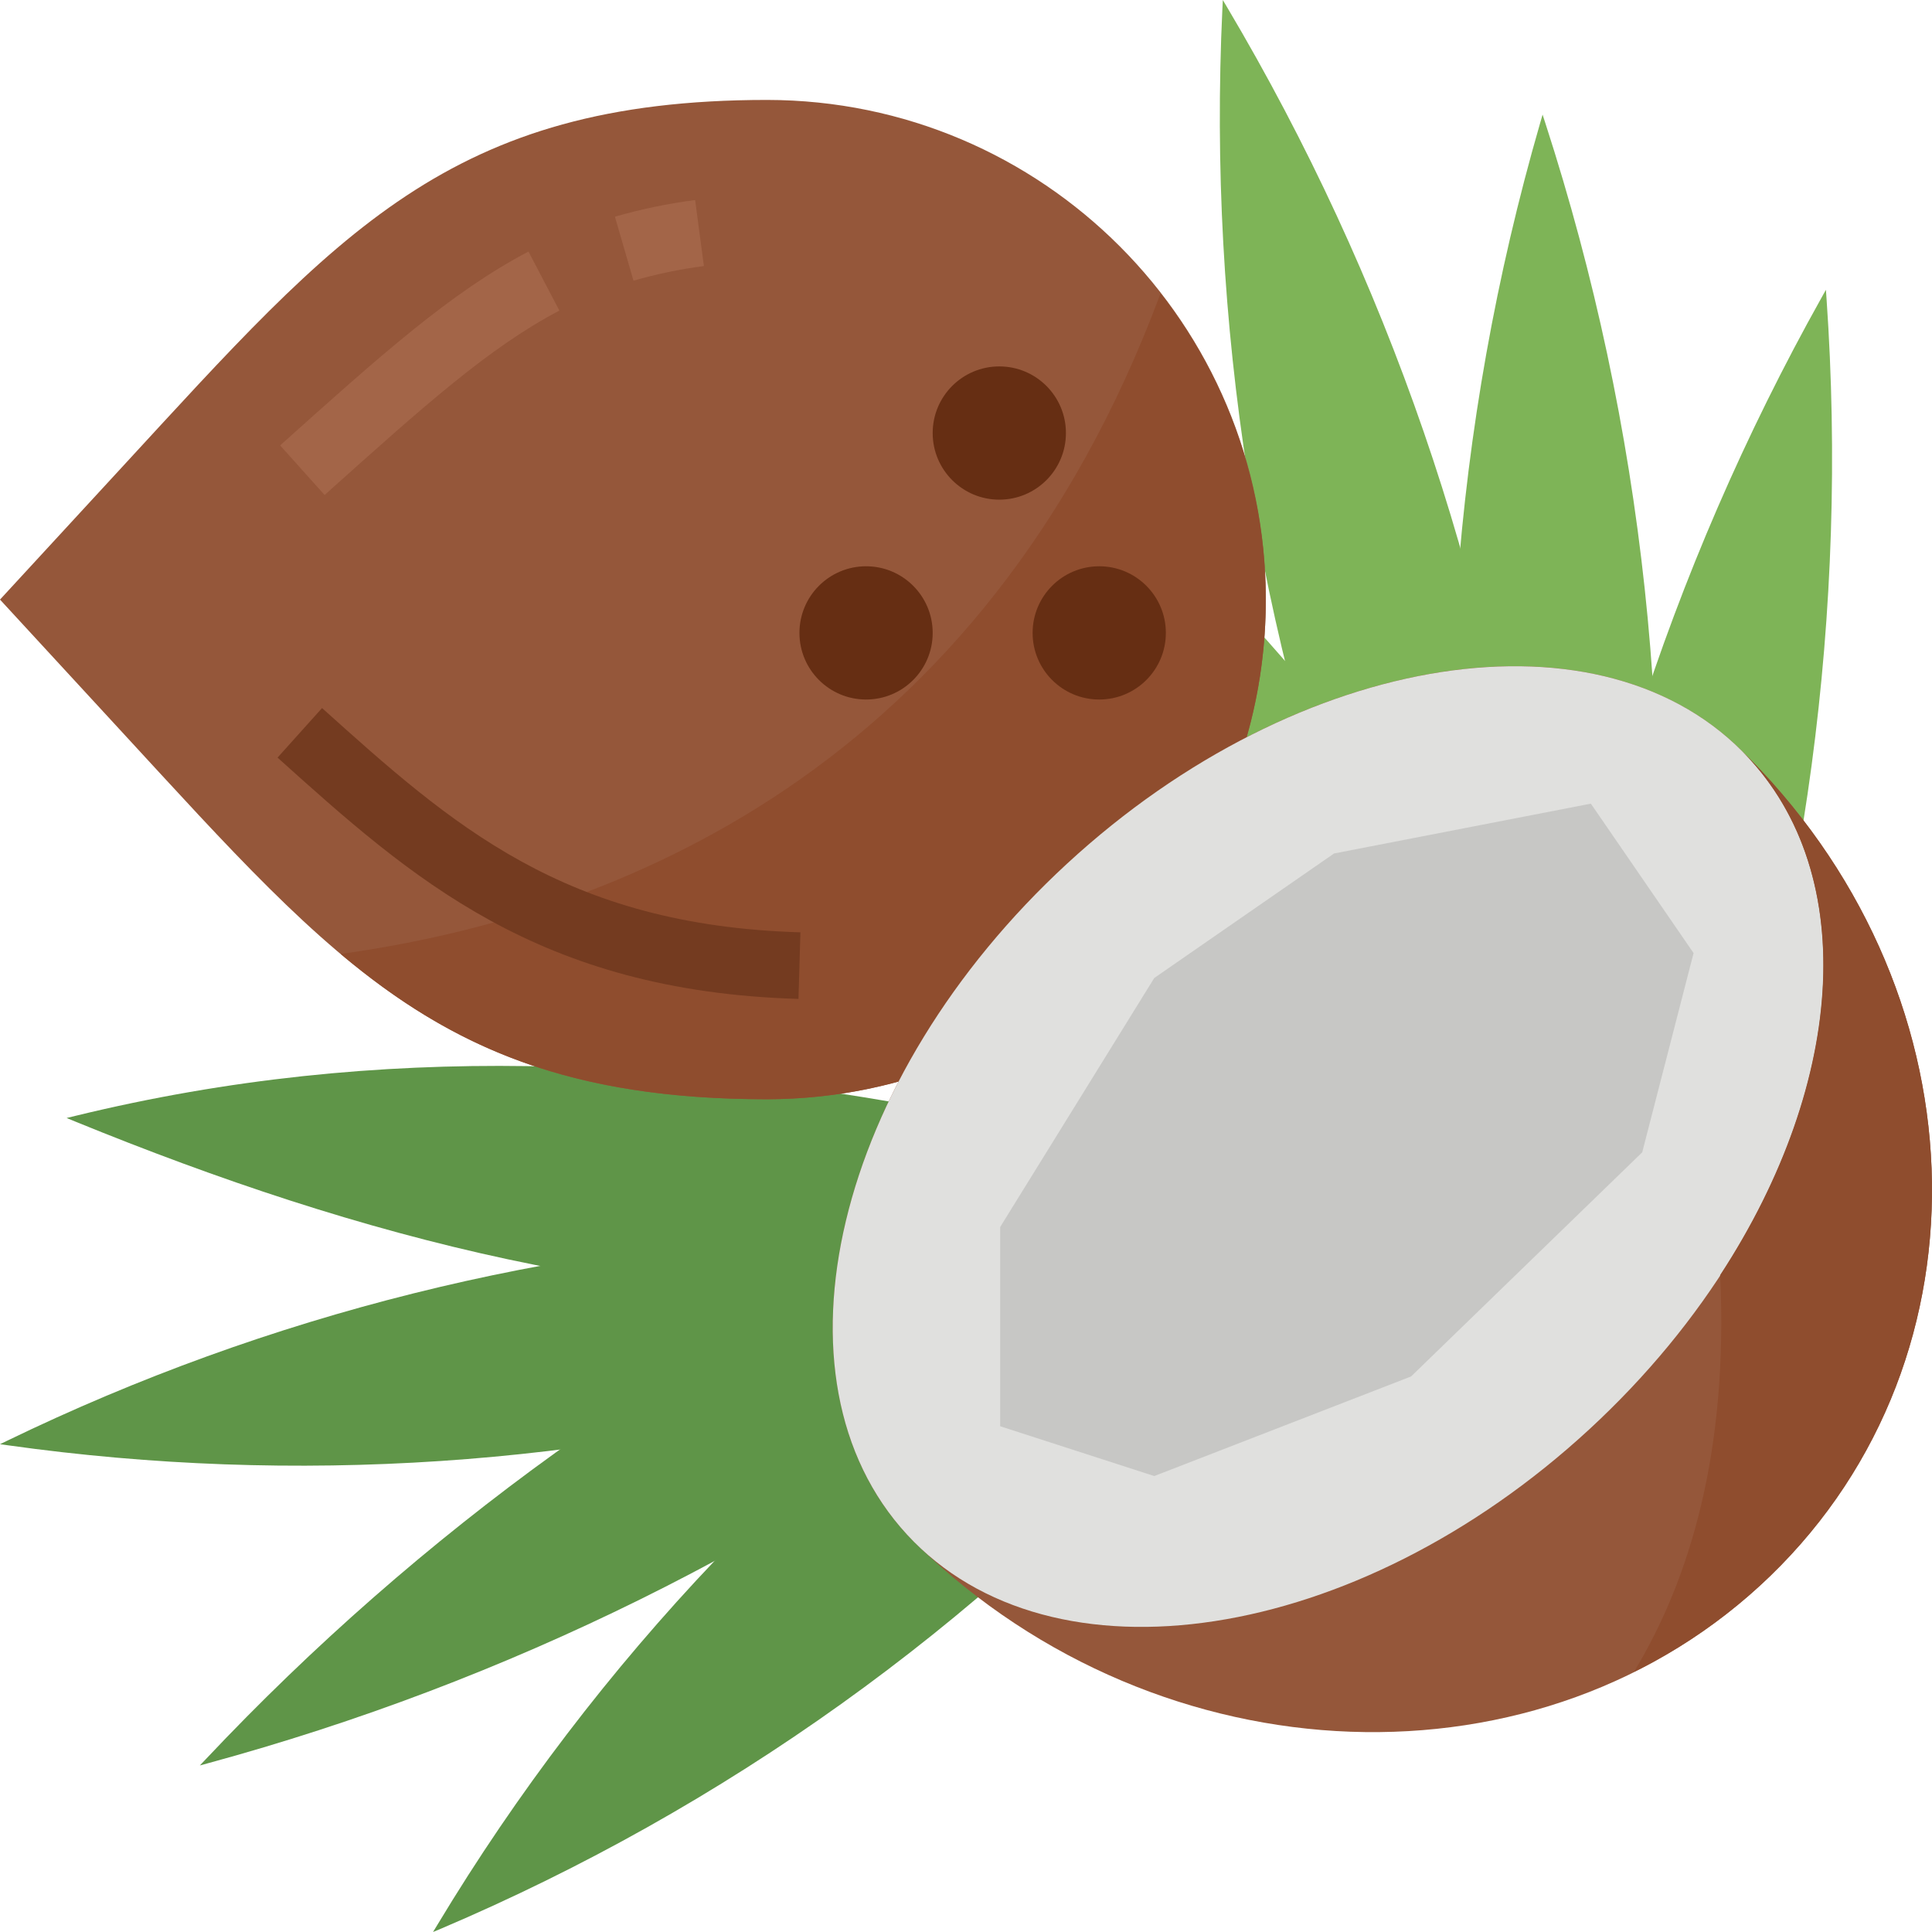 <svg xmlns="http://www.w3.org/2000/svg" width="464pt" viewBox="0 0 464.002 464" height="464pt"><path fill="#5f9548" d="m280.945 286.898-24.801 16.605c-61.359 41.215-112.922 95.391-151.055 158.707l-1.09 1.789 1.93-.801c68-28.93 128.82-72.445 178.16-127.461l19.91-22.242zm0 0"></path><path fill="#5f9548" d="m256.992 280-27.238 12.57c-67.832 31.41-129.027 75.5-180.297 129.895l-1.457 1.535 2-.543c71.66-19.504 138.863-52.711 197.887-97.785l24.113-18.328zm0 0"></path><path fill="#5f9548" d="m234.609 268.449c-72.707-14.527-142.867-18.398-216.539-.449l-2.07.504 1.938.801c68.871 28.129 137.598 46.137 212.191 42.152l30.168-1.602 3.703-35.535zm0 0"></path><path fill="#5f9548" d="m261.336 297.129-59.312-1.129c-69.488 2.66-137.672 19.68-200.254 49.992l-1.77.855 1.953.273c68.938 9.664 139.133 4.973 206.176-13.777l55.871-15.84zm0 0"></path><g fill="#7eb457"><path d="m382.512 302.488-18.512-23.871c-45.469-58.777-103.301-106.844-169.398-140.801l-1.859-.961.977 1.898c34.082 66.539 82.191 124.898 141.008 171.047l23.609 18.449zm0 0"></path><path d="m388.93 276.297-14.945-26c-37.449-64.848-86.988-121.91-145.938-168.098l-1.672-1.309.715 1.941c25.762 69.68 64.871 133.664 115.133 188.367l20.48 22.402zm0 0"></path><path d="m398.984 321.68 10.016-28.703c24.781-70.984 34.879-146.266 29.672-221.273l-.145-2.109-1.031 1.848c-36.742 65.648-59.777 138.074-67.711 212.887l-3.199 30.207zm0 0"></path><path d="m392.359 286.121 3.098-30.512c7.582-76.207-.695-153.156-24.305-226.008l-.672-2.074-.594 2.043c-21.133 73.027-26.684 149.688-16.285 225l4.191 30.695zm0 0"></path><path d="m372.145 277.039-4.586-63.934c-9.641-74.645-34.41-146.539-72.797-211.281l-1.082-1.824-.105 2.121c-3.543 75.184 8.301 150.297 34.801 220.742l22.328 58.793zm0 0"></path></g><path fill="#95573a" d="m184.238 264c-76.336 0-103.141-32-154.918-88.176l-29.32-31.824 29.32-31.824c51.777-56.176 78.582-88.176 154.918-88.176 66.211.066 119.828 53.793 119.762 120 .066 66.207-53.551 119.934-119.762 120zm0 0"></path><path fill="#8f4d2e" d="m278.727 70.449c-42.68 114.727-131.055 149.551-196.918 158.656 26.945 22.633 55.207 34.895 102.43 34.895 45.777-.055 87.527-26.168 107.609-67.305 20.082-41.137 14.992-90.117-13.121-126.246zm0 0"></path><path fill="#743b20" d="m191.77 239.906c-62.715-1.84-93.027-29.098-125.113-57.953l10.688-11.902c31.152 28 58.047 52.191 114.887 53.863zm0 0"></path><path fill="#a36548" d="m152.145 67.41-4.465-15.371c6.312-1.816 12.75-3.152 19.266-4l2.109 15.859c-5.719.738-11.371 1.914-16.91 3.512zm0 0"></path><path fill="#a36548" d="m77.961 118.883-10.68-11.914c23.809-21.352 41.016-36.801 59.641-46.551l7.422 14.176c-16.848 8.832-32.574 22.934-56.383 44.289zm0 0"></path><path fill="#662e13" d="m256 104c0 8.836-7.164 16-16 16s-16-7.164-16-16 7.164-16 16-16 16 7.164 16 16zm0 0"></path><path fill="#662e13" d="m280 152c0 8.836-7.164 16-16 16s-16-7.164-16-16 7.164-16 16-16 16 7.164 16 16zm0 0"></path><path fill="#662e13" d="m224 152c0 8.836-7.164 16-16 16s-16-7.164-16-16 7.164-16 16-16 16 7.164 16 16zm0 0"></path><path fill="#95573a" d="m417.656 179.672c-36.688-35.574-110.609-21.598-165.113 31.281-54.504 52.879-68.941 124.535-32.254 160.105 58.688 56.918 150.453 60.215 204.957 7.367 54.508-52.848 51.105-141.84-7.59-198.754zm0 0"></path><path fill="#e0e0de" d="m420.094 182.172c-34.602-37.547-107.926-26.258-163.777 25.211-55.852 51.473-73.074 123.633-38.473 161.18 34.598 37.543 107.926 26.254 163.773-25.215 55.852-51.469 73.078-123.633 38.477-161.176zm0 0"></path><path fill="#c7c7c5" d="m382.07 193.008-61.68 11.969-43.176 29.906-37.008 59.805v47.848l37.008 11.961 61.68-23.918 55.512-53.832 12.336-47.848zm0 0"></path><path fill="#8f4d2e" d="m417.656 179.672c29.344 28.457 25.895 80-4.527 126.547 1.984 42.527-7.32 73.223-20.723 95.328 12.062-5.973 23.125-13.77 32.801-23.121 54.547-52.824 51.145-141.84-7.551-198.754zm0 0"></path></svg>